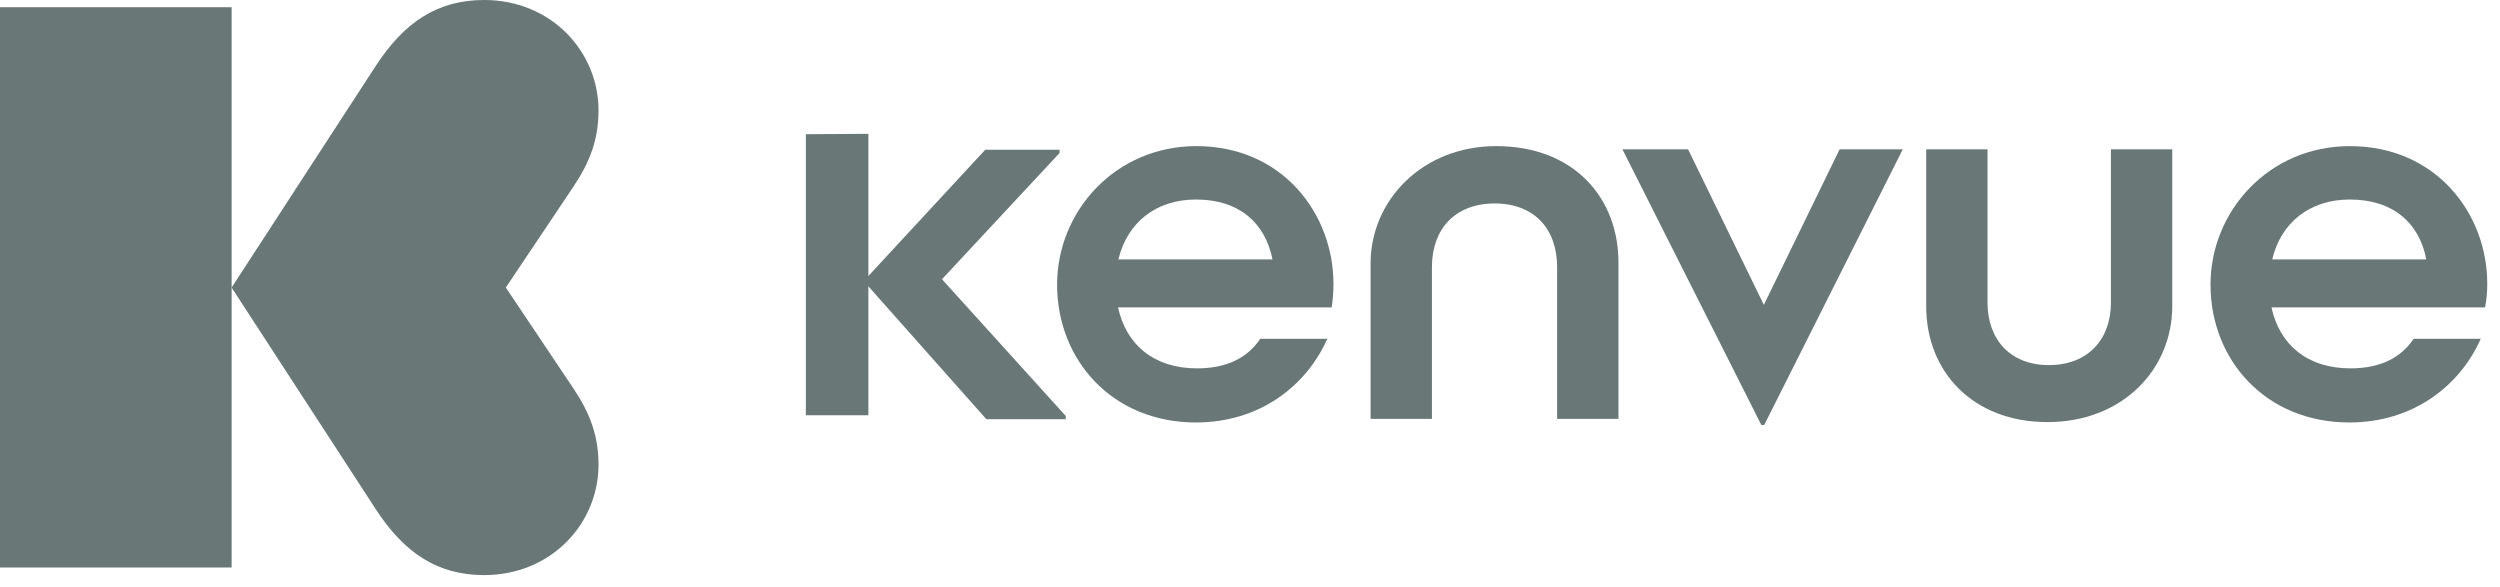 <svg width="98" height="23" viewBox="0 0 98 23" fill="none" xmlns="http://www.w3.org/2000/svg">
<path d="M0 0.283V22.246H9.08V11.271V0.283H0Z" fill="#697777"/>
<path d="M19.828 11.272L22.472 7.326C23.137 6.336 23.462 5.445 23.462 4.328C23.462 2.023 21.61 0 18.979 0C17.155 0 15.839 0.863 14.708 2.617L9.079 11.272L14.708 19.927C15.839 21.681 17.155 22.544 18.979 22.544C21.61 22.544 23.462 20.521 23.462 18.216C23.462 17.099 23.137 16.208 22.472 15.218L19.828 11.272Z" fill="#697777"/>
<path d="M46.897 5.728C43.729 5.728 41.438 8.273 41.438 11.158C41.438 14.114 43.602 16.561 46.883 16.561C49.344 16.561 51.197 15.161 52.031 13.28H49.401C48.92 14.001 48.128 14.44 46.926 14.44C45.228 14.44 44.139 13.506 43.828 12.049H52.201C52.243 11.767 52.272 11.498 52.272 11.13C52.272 8.386 50.278 5.728 46.897 5.728ZM46.883 7.821C48.594 7.821 49.598 8.754 49.882 10.168H43.842C44.182 8.74 45.299 7.821 46.883 7.821Z" fill="#697777"/>
<path d="M41.536 5.996V5.869H38.623L33.857 11.017L38.665 16.433H41.777V16.306L36.926 10.946L41.536 5.996Z" fill="#697777"/>
<path d="M31.59 5.261V16.278H34.041V10.615V5.246L31.59 5.261Z" fill="#697777"/>
<path d="M97.5 11.116C97.5 8.386 95.506 5.728 92.112 5.728C88.944 5.728 86.652 8.273 86.652 11.158C86.652 14.114 88.816 16.561 92.097 16.561C94.558 16.561 96.411 15.161 97.245 13.28H94.615C94.134 14.001 93.342 14.44 92.14 14.44C90.443 14.44 89.354 13.506 89.043 12.049H97.415C97.472 11.752 97.5 11.484 97.5 11.116ZM92.112 7.821C93.823 7.821 94.841 8.754 95.11 10.168H89.071C89.41 8.74 90.528 7.821 92.112 7.821Z" fill="#697777"/>
<path d="M82.748 11.865C82.748 13.308 81.843 14.312 80.316 14.312C78.803 14.312 77.911 13.308 77.911 11.865V5.854H75.507V12.007C75.507 14.581 77.346 16.546 80.259 16.546C83.229 16.546 85.152 14.453 85.152 12.007V5.854H82.748V11.865Z" fill="#697777"/>
<path d="M58.649 5.728C55.75 5.728 53.727 7.863 53.727 10.324V16.419H56.132V10.465C56.132 8.98 57.037 7.976 58.593 7.976C60.148 7.976 61.039 8.98 61.039 10.465V16.419H63.444V10.324C63.458 7.764 61.704 5.728 58.649 5.728Z" fill="#697777"/>
<path d="M69.143 11.95L66.173 5.854H63.599L69.044 16.66H69.157L74.588 5.854H72.113L69.143 11.95Z" fill="#697777"/>
</svg>
